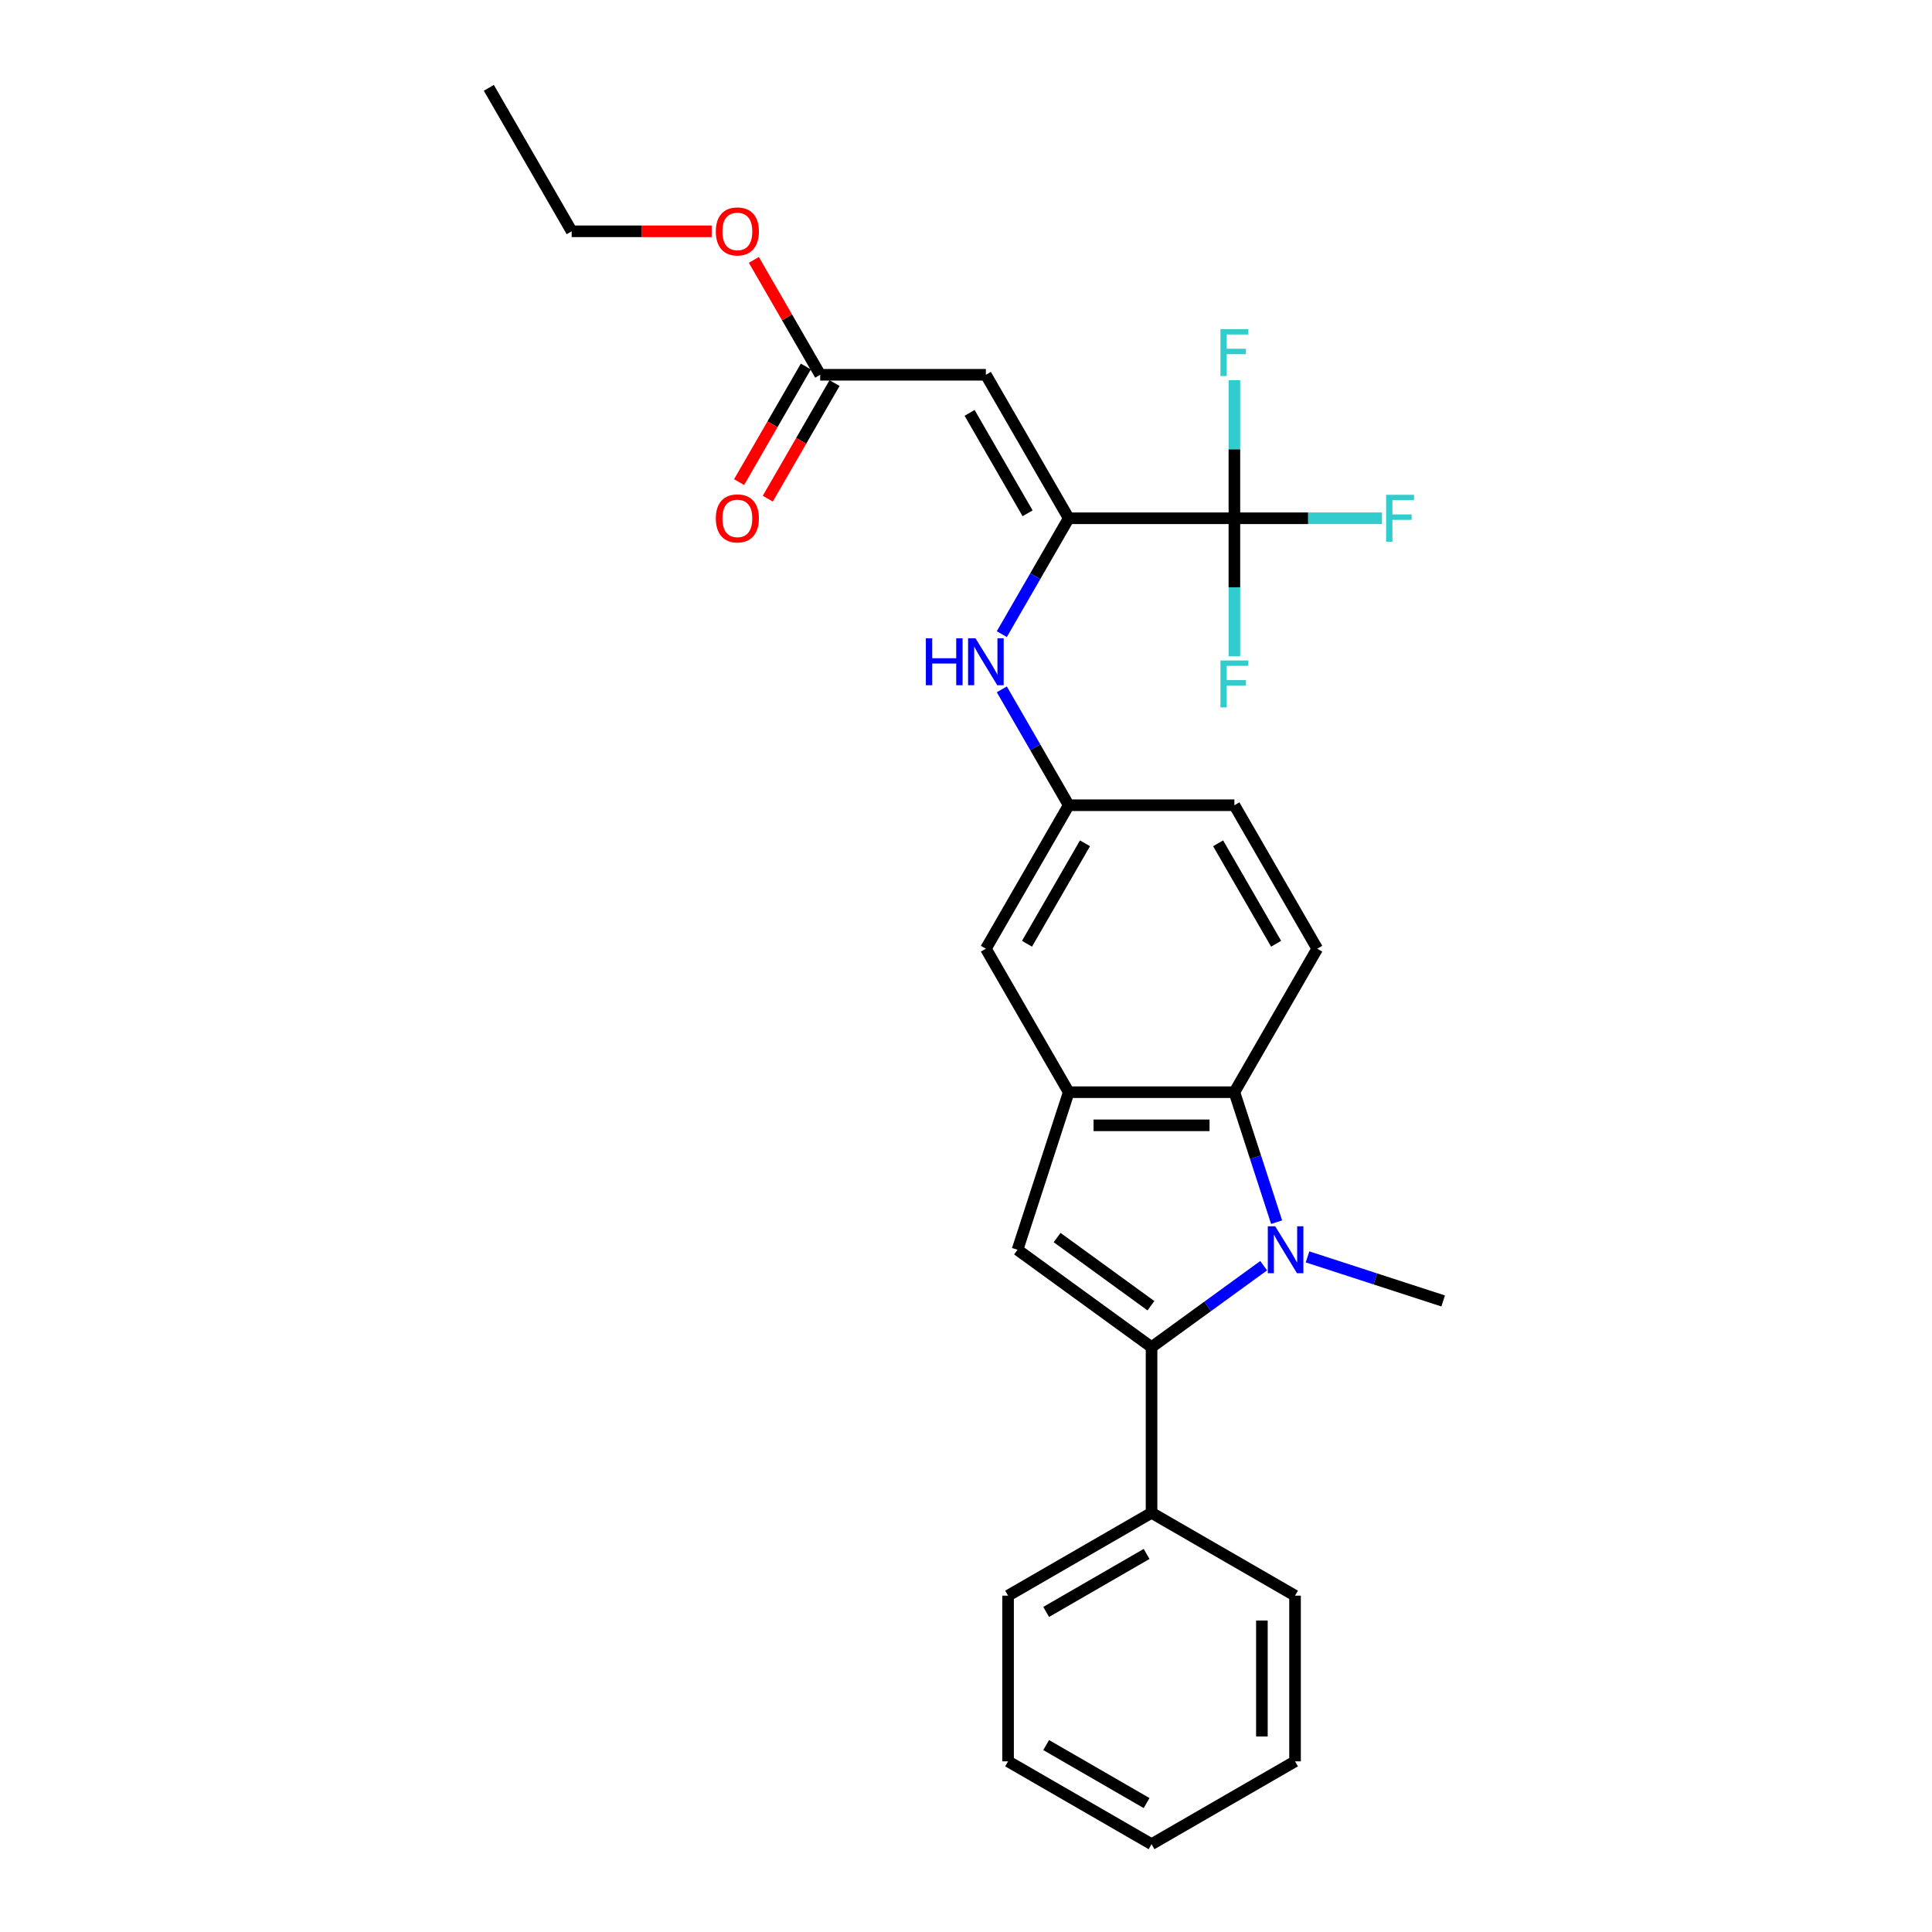 <?xml version='1.0' encoding='iso-8859-1'?>
<svg version='1.1' baseProfile='full'
              xmlns='http://www.w3.org/2000/svg'
                      xmlns:rdkit='http://www.rdkit.org/xml'
                      xmlns:xlink='http://www.w3.org/1999/xlink'
                  xml:space='preserve'
width='1000px' height='1000px' viewBox='0 0 1000 1000'>
<!-- END OF HEADER -->
<rect style='opacity:1.0;fill:#FFFFFF;stroke:none' width='1000' height='1000' x='0' y='0'> </rect>
<path class='bond-0' d='M 654.066,655.124 L 625.054,676.202' style='fill:none;fill-rule:evenodd;stroke:#0000FF;stroke-width:6px;stroke-linecap:butt;stroke-linejoin:miter;stroke-opacity:1' />
<path class='bond-0' d='M 625.054,676.202 L 596.042,697.28' style='fill:none;fill-rule:evenodd;stroke:#000000;stroke-width:6px;stroke-linecap:butt;stroke-linejoin:miter;stroke-opacity:1' />
<path class='bond-3' d='M 660.778,632.588 L 649.849,598.952' style='fill:none;fill-rule:evenodd;stroke:#0000FF;stroke-width:6px;stroke-linecap:butt;stroke-linejoin:miter;stroke-opacity:1' />
<path class='bond-3' d='M 649.849,598.952 L 638.92,565.317' style='fill:none;fill-rule:evenodd;stroke:#000000;stroke-width:6px;stroke-linecap:butt;stroke-linejoin:miter;stroke-opacity:1' />
<path class='bond-18' d='M 676.774,650.564 L 711.876,661.969' style='fill:none;fill-rule:evenodd;stroke:#0000FF;stroke-width:6px;stroke-linecap:butt;stroke-linejoin:miter;stroke-opacity:1' />
<path class='bond-18' d='M 711.876,661.969 L 746.978,673.375' style='fill:none;fill-rule:evenodd;stroke:#000000;stroke-width:6px;stroke-linecap:butt;stroke-linejoin:miter;stroke-opacity:1' />
<path class='bond-1' d='M 596.042,697.28 L 526.665,646.875' style='fill:none;fill-rule:evenodd;stroke:#000000;stroke-width:6px;stroke-linecap:butt;stroke-linejoin:miter;stroke-opacity:1' />
<path class='bond-1' d='M 595.717,675.844 L 547.153,640.56' style='fill:none;fill-rule:evenodd;stroke:#000000;stroke-width:6px;stroke-linecap:butt;stroke-linejoin:miter;stroke-opacity:1' />
<path class='bond-11' d='M 596.042,697.28 L 596.042,783.035' style='fill:none;fill-rule:evenodd;stroke:#000000;stroke-width:6px;stroke-linecap:butt;stroke-linejoin:miter;stroke-opacity:1' />
<path class='bond-27' d='M 526.665,646.875 L 553.165,565.317' style='fill:none;fill-rule:evenodd;stroke:#000000;stroke-width:6px;stroke-linecap:butt;stroke-linejoin:miter;stroke-opacity:1' />
<path class='bond-2' d='M 553.165,268.253 L 535.85,298.242' style='fill:none;fill-rule:evenodd;stroke:#000000;stroke-width:6px;stroke-linecap:butt;stroke-linejoin:miter;stroke-opacity:1' />
<path class='bond-2' d='M 535.85,298.242 L 518.536,328.232' style='fill:none;fill-rule:evenodd;stroke:#0000FF;stroke-width:6px;stroke-linecap:butt;stroke-linejoin:miter;stroke-opacity:1' />
<path class='bond-4' d='M 553.165,268.253 L 510.287,193.987' style='fill:none;fill-rule:evenodd;stroke:#000000;stroke-width:6px;stroke-linecap:butt;stroke-linejoin:miter;stroke-opacity:1' />
<path class='bond-4' d='M 531.88,265.688 L 501.866,213.702' style='fill:none;fill-rule:evenodd;stroke:#000000;stroke-width:6px;stroke-linecap:butt;stroke-linejoin:miter;stroke-opacity:1' />
<path class='bond-6' d='M 553.165,268.253 L 638.92,268.253' style='fill:none;fill-rule:evenodd;stroke:#000000;stroke-width:6px;stroke-linecap:butt;stroke-linejoin:miter;stroke-opacity:1' />
<path class='bond-5' d='M 638.92,565.317 L 553.165,565.317' style='fill:none;fill-rule:evenodd;stroke:#000000;stroke-width:6px;stroke-linecap:butt;stroke-linejoin:miter;stroke-opacity:1' />
<path class='bond-5' d='M 626.057,582.468 L 566.028,582.468' style='fill:none;fill-rule:evenodd;stroke:#000000;stroke-width:6px;stroke-linecap:butt;stroke-linejoin:miter;stroke-opacity:1' />
<path class='bond-9' d='M 638.92,565.317 L 681.798,491.051' style='fill:none;fill-rule:evenodd;stroke:#000000;stroke-width:6px;stroke-linecap:butt;stroke-linejoin:miter;stroke-opacity:1' />
<path class='bond-8' d='M 510.287,193.987 L 424.532,193.987' style='fill:none;fill-rule:evenodd;stroke:#000000;stroke-width:6px;stroke-linecap:butt;stroke-linejoin:miter;stroke-opacity:1' />
<path class='bond-10' d='M 553.165,565.317 L 510.287,491.051' style='fill:none;fill-rule:evenodd;stroke:#000000;stroke-width:6px;stroke-linecap:butt;stroke-linejoin:miter;stroke-opacity:1' />
<path class='bond-14' d='M 638.92,268.253 L 677.115,268.253' style='fill:none;fill-rule:evenodd;stroke:#000000;stroke-width:6px;stroke-linecap:butt;stroke-linejoin:miter;stroke-opacity:1' />
<path class='bond-14' d='M 677.115,268.253 L 715.311,268.253' style='fill:none;fill-rule:evenodd;stroke:#33CCCC;stroke-width:6px;stroke-linecap:butt;stroke-linejoin:miter;stroke-opacity:1' />
<path class='bond-15' d='M 638.92,268.253 L 638.92,232.519' style='fill:none;fill-rule:evenodd;stroke:#000000;stroke-width:6px;stroke-linecap:butt;stroke-linejoin:miter;stroke-opacity:1' />
<path class='bond-15' d='M 638.92,232.519 L 638.92,196.784' style='fill:none;fill-rule:evenodd;stroke:#33CCCC;stroke-width:6px;stroke-linecap:butt;stroke-linejoin:miter;stroke-opacity:1' />
<path class='bond-16' d='M 638.92,268.253 L 638.92,303.987' style='fill:none;fill-rule:evenodd;stroke:#000000;stroke-width:6px;stroke-linecap:butt;stroke-linejoin:miter;stroke-opacity:1' />
<path class='bond-16' d='M 638.92,303.987 L 638.92,339.721' style='fill:none;fill-rule:evenodd;stroke:#33CCCC;stroke-width:6px;stroke-linecap:butt;stroke-linejoin:miter;stroke-opacity:1' />
<path class='bond-7' d='M 518.536,356.806 L 535.85,386.795' style='fill:none;fill-rule:evenodd;stroke:#0000FF;stroke-width:6px;stroke-linecap:butt;stroke-linejoin:miter;stroke-opacity:1' />
<path class='bond-7' d='M 535.85,386.795 L 553.165,416.785' style='fill:none;fill-rule:evenodd;stroke:#000000;stroke-width:6px;stroke-linecap:butt;stroke-linejoin:miter;stroke-opacity:1' />
<path class='bond-13' d='M 417.106,189.699 L 399.831,219.62' style='fill:none;fill-rule:evenodd;stroke:#000000;stroke-width:6px;stroke-linecap:butt;stroke-linejoin:miter;stroke-opacity:1' />
<path class='bond-13' d='M 399.831,219.62 L 382.556,249.541' style='fill:none;fill-rule:evenodd;stroke:#FF0000;stroke-width:6px;stroke-linecap:butt;stroke-linejoin:miter;stroke-opacity:1' />
<path class='bond-13' d='M 431.959,198.274 L 414.684,228.195' style='fill:none;fill-rule:evenodd;stroke:#000000;stroke-width:6px;stroke-linecap:butt;stroke-linejoin:miter;stroke-opacity:1' />
<path class='bond-13' d='M 414.684,228.195 L 397.409,258.116' style='fill:none;fill-rule:evenodd;stroke:#FF0000;stroke-width:6px;stroke-linecap:butt;stroke-linejoin:miter;stroke-opacity:1' />
<path class='bond-19' d='M 424.532,193.987 L 407.366,164.254' style='fill:none;fill-rule:evenodd;stroke:#000000;stroke-width:6px;stroke-linecap:butt;stroke-linejoin:miter;stroke-opacity:1' />
<path class='bond-19' d='M 407.366,164.254 L 390.2,134.522' style='fill:none;fill-rule:evenodd;stroke:#FF0000;stroke-width:6px;stroke-linecap:butt;stroke-linejoin:miter;stroke-opacity:1' />
<path class='bond-17' d='M 681.798,491.051 L 638.92,416.785' style='fill:none;fill-rule:evenodd;stroke:#000000;stroke-width:6px;stroke-linecap:butt;stroke-linejoin:miter;stroke-opacity:1' />
<path class='bond-17' d='M 660.513,488.486 L 630.498,436.5' style='fill:none;fill-rule:evenodd;stroke:#000000;stroke-width:6px;stroke-linecap:butt;stroke-linejoin:miter;stroke-opacity:1' />
<path class='bond-28' d='M 510.287,491.051 L 553.165,416.785' style='fill:none;fill-rule:evenodd;stroke:#000000;stroke-width:6px;stroke-linecap:butt;stroke-linejoin:miter;stroke-opacity:1' />
<path class='bond-28' d='M 531.572,488.486 L 561.587,436.5' style='fill:none;fill-rule:evenodd;stroke:#000000;stroke-width:6px;stroke-linecap:butt;stroke-linejoin:miter;stroke-opacity:1' />
<path class='bond-20' d='M 596.042,783.035 L 521.776,825.913' style='fill:none;fill-rule:evenodd;stroke:#000000;stroke-width:6px;stroke-linecap:butt;stroke-linejoin:miter;stroke-opacity:1' />
<path class='bond-20' d='M 593.478,804.32 L 541.492,834.334' style='fill:none;fill-rule:evenodd;stroke:#000000;stroke-width:6px;stroke-linecap:butt;stroke-linejoin:miter;stroke-opacity:1' />
<path class='bond-21' d='M 596.042,783.035 L 670.309,825.913' style='fill:none;fill-rule:evenodd;stroke:#000000;stroke-width:6px;stroke-linecap:butt;stroke-linejoin:miter;stroke-opacity:1' />
<path class='bond-12' d='M 553.165,416.785 L 638.92,416.785' style='fill:none;fill-rule:evenodd;stroke:#000000;stroke-width:6px;stroke-linecap:butt;stroke-linejoin:miter;stroke-opacity:1' />
<path class='bond-22' d='M 368.363,119.721 L 332.131,119.721' style='fill:none;fill-rule:evenodd;stroke:#FF0000;stroke-width:6px;stroke-linecap:butt;stroke-linejoin:miter;stroke-opacity:1' />
<path class='bond-22' d='M 332.131,119.721 L 295.9,119.721' style='fill:none;fill-rule:evenodd;stroke:#000000;stroke-width:6px;stroke-linecap:butt;stroke-linejoin:miter;stroke-opacity:1' />
<path class='bond-25' d='M 521.776,825.913 L 521.776,911.668' style='fill:none;fill-rule:evenodd;stroke:#000000;stroke-width:6px;stroke-linecap:butt;stroke-linejoin:miter;stroke-opacity:1' />
<path class='bond-24' d='M 670.309,825.913 L 670.309,911.668' style='fill:none;fill-rule:evenodd;stroke:#000000;stroke-width:6px;stroke-linecap:butt;stroke-linejoin:miter;stroke-opacity:1' />
<path class='bond-24' d='M 653.158,838.776 L 653.158,898.805' style='fill:none;fill-rule:evenodd;stroke:#000000;stroke-width:6px;stroke-linecap:butt;stroke-linejoin:miter;stroke-opacity:1' />
<path class='bond-23' d='M 295.9,119.721 L 253.022,45.455' style='fill:none;fill-rule:evenodd;stroke:#000000;stroke-width:6px;stroke-linecap:butt;stroke-linejoin:miter;stroke-opacity:1' />
<path class='bond-26' d='M 670.309,911.668 L 596.042,954.545' style='fill:none;fill-rule:evenodd;stroke:#000000;stroke-width:6px;stroke-linecap:butt;stroke-linejoin:miter;stroke-opacity:1' />
<path class='bond-29' d='M 521.776,911.668 L 596.042,954.545' style='fill:none;fill-rule:evenodd;stroke:#000000;stroke-width:6px;stroke-linecap:butt;stroke-linejoin:miter;stroke-opacity:1' />
<path class='bond-29' d='M 541.492,903.246 L 593.478,933.261' style='fill:none;fill-rule:evenodd;stroke:#000000;stroke-width:6px;stroke-linecap:butt;stroke-linejoin:miter;stroke-opacity:1' />
<path  class='atom-0' d='M 660.052 634.732
L 668.01 647.595
Q 668.799 648.864, 670.068 651.163
Q 671.337 653.461, 671.405 653.598
L 671.405 634.732
L 674.63 634.732
L 674.63 659.018
L 671.303 659.018
L 662.761 644.954
Q 661.767 643.307, 660.703 641.421
Q 659.674 639.534, 659.365 638.951
L 659.365 659.018
L 656.21 659.018
L 656.21 634.732
L 660.052 634.732
' fill='#0000FF'/>
<path  class='atom-8' d='M 479.227 330.376
L 482.52 330.376
L 482.52 340.701
L 494.937 340.701
L 494.937 330.376
L 498.23 330.376
L 498.23 354.662
L 494.937 354.662
L 494.937 343.445
L 482.52 343.445
L 482.52 354.662
L 479.227 354.662
L 479.227 330.376
' fill='#0000FF'/>
<path  class='atom-8' d='M 504.919 330.376
L 512.877 343.239
Q 513.666 344.508, 514.935 346.806
Q 516.205 349.105, 516.273 349.242
L 516.273 330.376
L 519.498 330.376
L 519.498 354.662
L 516.17 354.662
L 507.629 340.598
Q 506.634 338.951, 505.571 337.065
Q 504.542 335.178, 504.233 334.595
L 504.233 354.662
L 501.077 354.662
L 501.077 330.376
L 504.919 330.376
' fill='#0000FF'/>
<path  class='atom-14' d='M 370.507 268.321
Q 370.507 262.49, 373.388 259.231
Q 376.269 255.973, 381.655 255.973
Q 387.04 255.973, 389.922 259.231
Q 392.803 262.49, 392.803 268.321
Q 392.803 274.221, 389.887 277.583
Q 386.972 280.91, 381.655 280.91
Q 376.304 280.91, 373.388 277.583
Q 370.507 274.256, 370.507 268.321
M 381.655 278.166
Q 385.36 278.166, 387.349 275.696
Q 389.373 273.192, 389.373 268.321
Q 389.373 263.553, 387.349 261.152
Q 385.36 258.717, 381.655 258.717
Q 377.95 258.717, 375.926 261.118
Q 373.937 263.519, 373.937 268.321
Q 373.937 273.226, 375.926 275.696
Q 377.95 278.166, 381.655 278.166
' fill='#FF0000'/>
<path  class='atom-15' d='M 717.454 256.11
L 731.896 256.11
L 731.896 258.888
L 720.713 258.888
L 720.713 266.263
L 730.661 266.263
L 730.661 269.076
L 720.713 269.076
L 720.713 280.396
L 717.454 280.396
L 717.454 256.11
' fill='#33CCCC'/>
<path  class='atom-16' d='M 631.699 170.355
L 646.141 170.355
L 646.141 173.133
L 634.958 173.133
L 634.958 180.508
L 644.906 180.508
L 644.906 183.321
L 634.958 183.321
L 634.958 194.641
L 631.699 194.641
L 631.699 170.355
' fill='#33CCCC'/>
<path  class='atom-17' d='M 631.699 341.865
L 646.141 341.865
L 646.141 344.643
L 634.958 344.643
L 634.958 352.018
L 644.906 352.018
L 644.906 354.831
L 634.958 354.831
L 634.958 366.151
L 631.699 366.151
L 631.699 341.865
' fill='#33CCCC'/>
<path  class='atom-20' d='M 370.507 119.789
Q 370.507 113.958, 373.388 110.699
Q 376.269 107.44, 381.655 107.44
Q 387.04 107.44, 389.922 110.699
Q 392.803 113.958, 392.803 119.789
Q 392.803 125.689, 389.887 129.051
Q 386.972 132.378, 381.655 132.378
Q 376.304 132.378, 373.388 129.051
Q 370.507 125.723, 370.507 119.789
M 381.655 129.634
Q 385.36 129.634, 387.349 127.164
Q 389.373 124.66, 389.373 119.789
Q 389.373 115.021, 387.349 112.62
Q 385.36 110.185, 381.655 110.185
Q 377.95 110.185, 375.926 112.586
Q 373.937 114.987, 373.937 119.789
Q 373.937 124.694, 375.926 127.164
Q 377.95 129.634, 381.655 129.634
' fill='#FF0000'/>
</svg>
